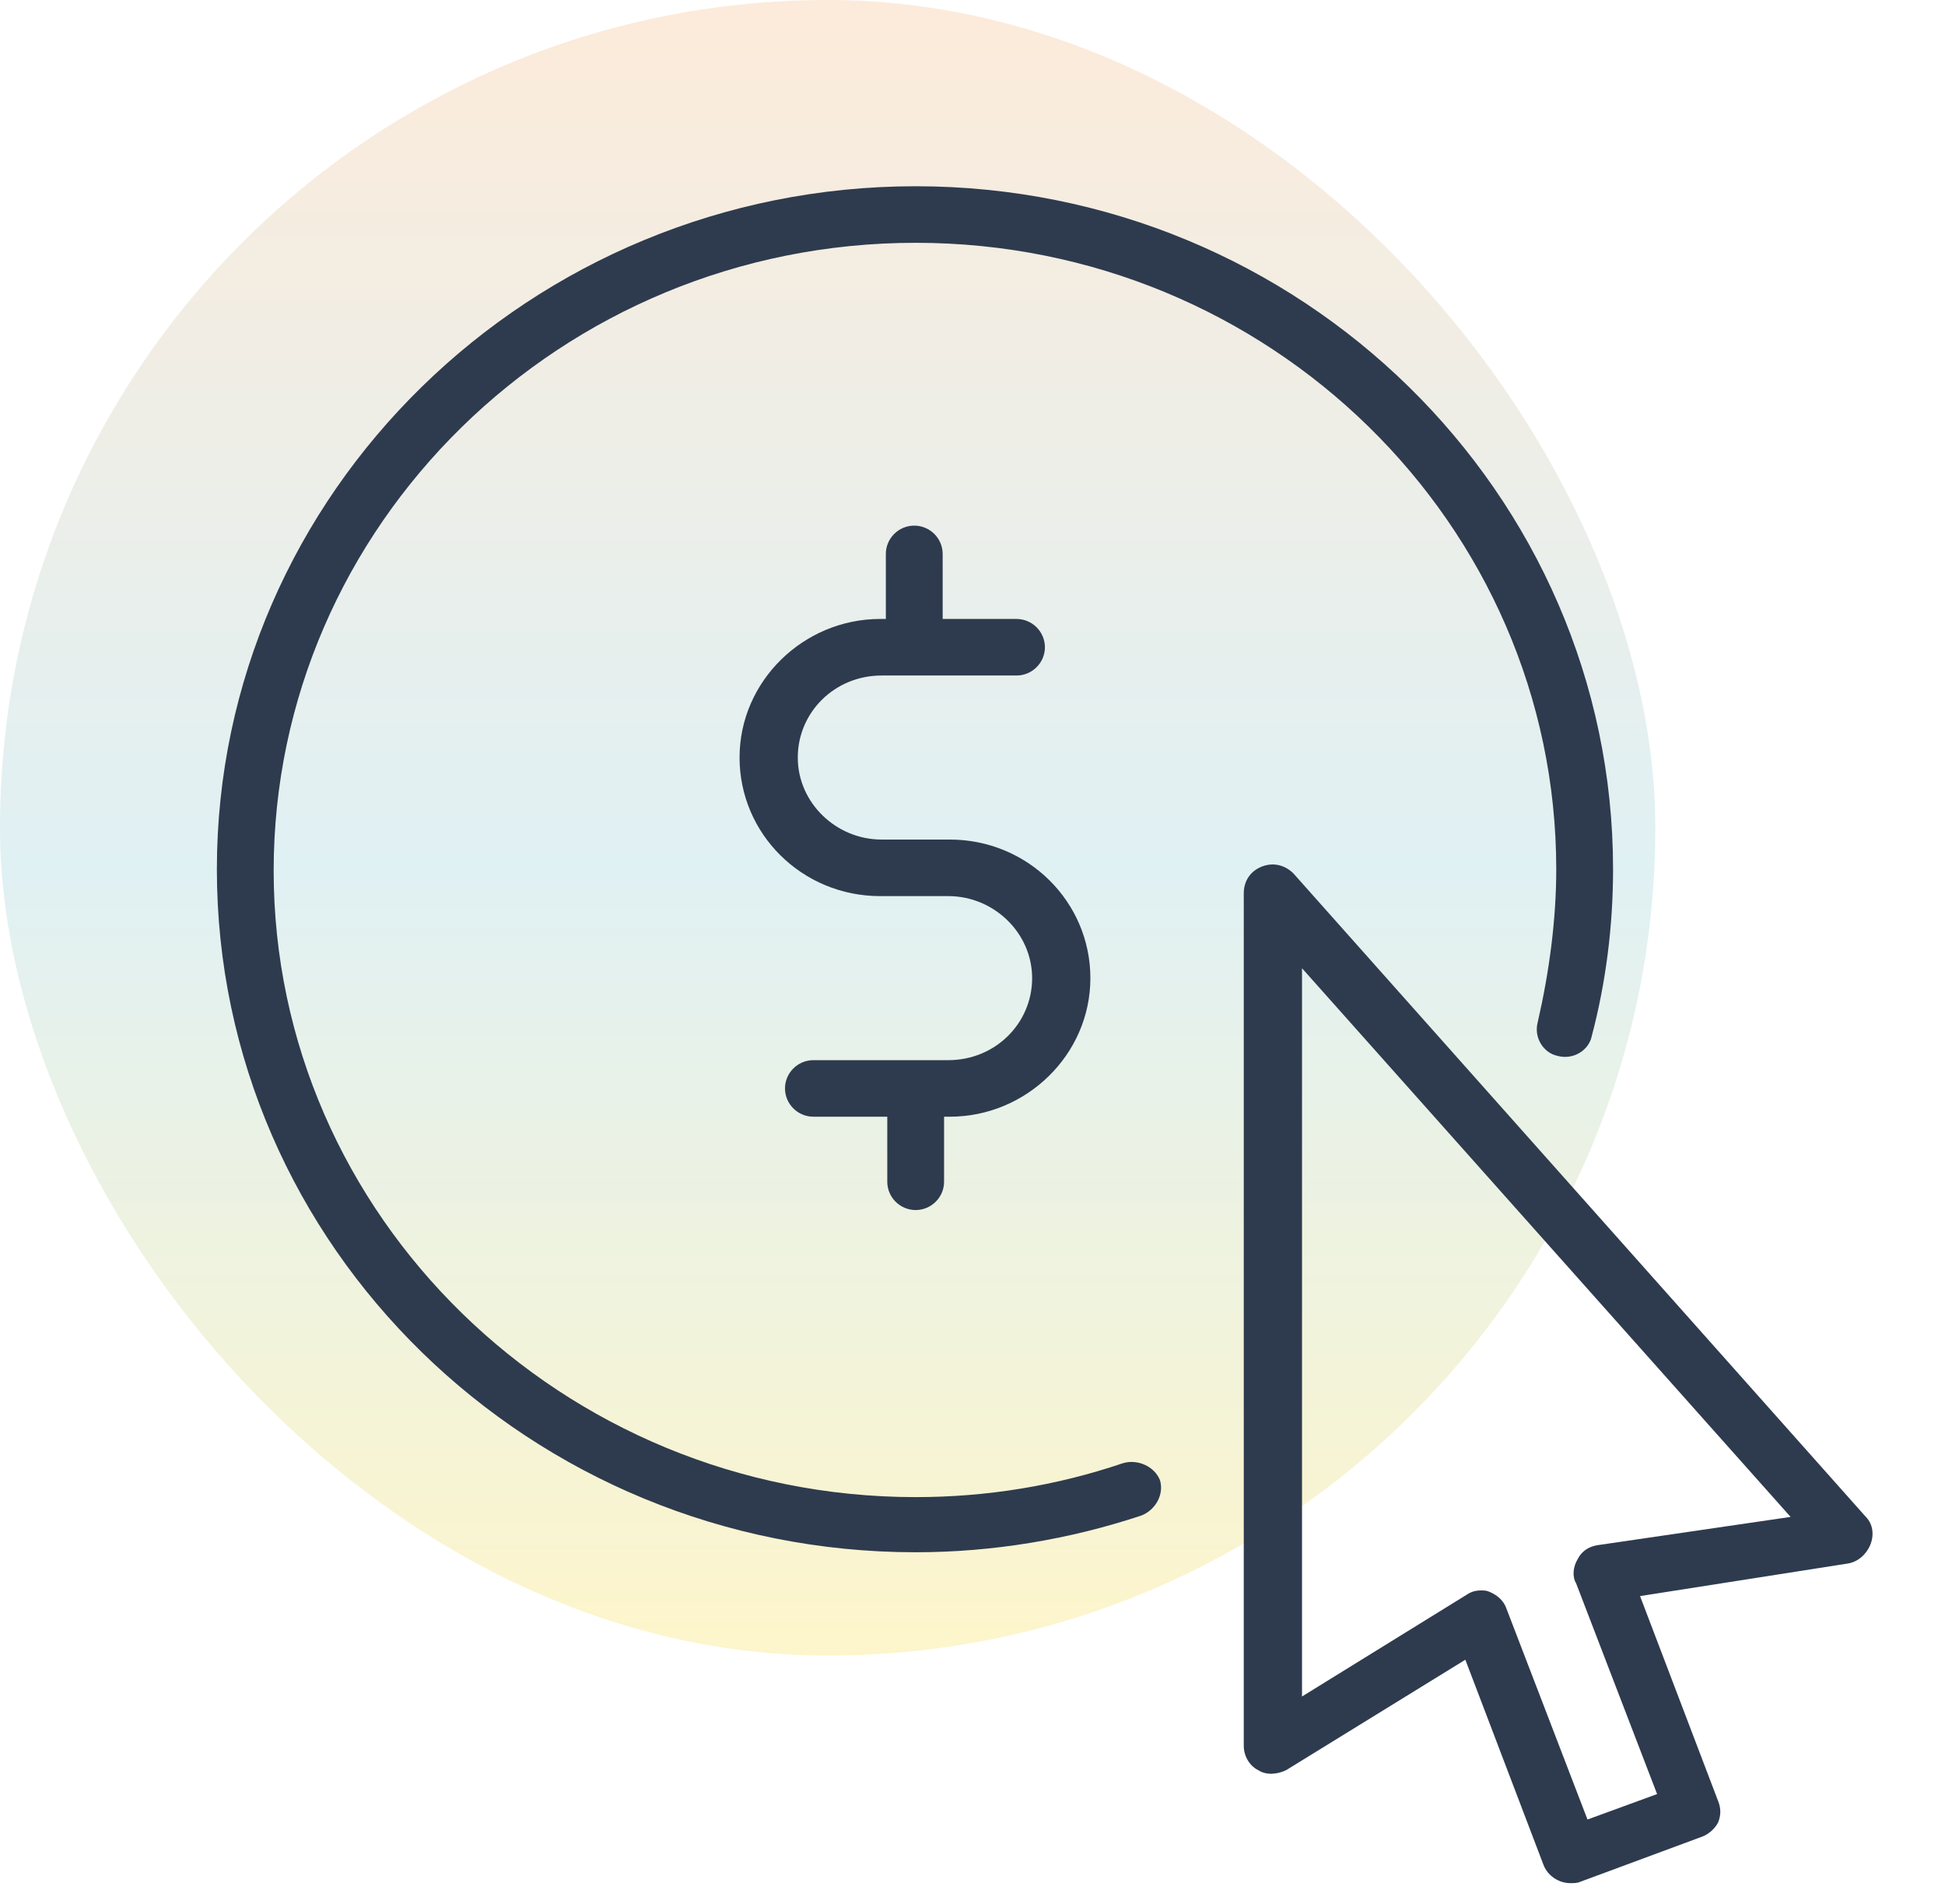 <?xml version="1.0" encoding="UTF-8"?>
<svg width="94px" height="92px" viewBox="0 0 94 92" version="1.1" xmlns="http://www.w3.org/2000/svg" xmlns:xlink="http://www.w3.org/1999/xlink">
    <!-- Generator: Sketch 53 (72520) - https://sketchapp.com -->
    <title>value-02</title>
    <desc>Created with Sketch.</desc>
    <defs>
        <linearGradient x1="50%" y1="1.188%" x2="50%" y2="100%" id="linearGradient-1">
            <stop stop-color="#F19F4D" offset="0%"></stop>
            <stop stop-color="#67BACA" offset="51.596%"></stop>
            <stop stop-color="#F9CF00" offset="100%"></stop>
        </linearGradient>
    </defs>
    <g id="Symbols" stroke="none" stroke-width="1" fill="none" fill-rule="evenodd">
        <g id="value-02" fill-rule="nonzero">
            <g id="Group-19">
                <rect id="Rectangle-23-Copy-5" fill="url(#linearGradient-1)" opacity="0.202" x="0" y="0" width="80" height="80" rx="40"></rect>
                <g id="noun_Cost-per-click_850451-Copy" transform="translate(10, 9)" fill="#2E3B4E">
                    <g id="Group">
                        <path d="M34.253,49.473 C35.008,49.473 35.626,48.858 35.626,48.107 L35.626,44.963 L35.901,44.963 C39.608,44.963 42.697,41.957 42.697,38.267 C42.697,34.577 39.676,31.57 35.901,31.57 L32.606,31.57 C30.409,31.57 28.556,29.793 28.556,27.607 C28.556,25.42 30.341,23.643 32.606,23.643 L39.127,23.643 C39.882,23.643 40.5,23.028 40.5,22.277 C40.5,21.525 39.882,20.91 39.127,20.91 L35.558,20.91 L35.558,17.767 C35.558,17.015 34.94,16.4 34.185,16.4 C33.43,16.4 32.812,17.015 32.812,17.767 L32.812,20.91 L32.537,20.91 C28.831,20.91 25.742,23.917 25.742,27.607 C25.742,31.297 28.762,34.303 32.537,34.303 L35.832,34.303 C38.029,34.303 39.882,36.08 39.882,38.267 C39.882,40.453 38.097,42.23 35.832,42.23 L29.311,42.23 C28.556,42.23 27.938,42.845 27.938,43.597 C27.938,44.348 28.556,44.963 29.311,44.963 L32.881,44.963 L32.881,48.107 C32.881,48.858 33.498,49.473 34.253,49.473 Z" id="Shape"></path>
                        <path d="M44.275,61.705 C41.049,62.798 37.686,63.345 34.253,63.345 C17.161,63.345 3.226,49.747 3.226,33.073 C3.226,16.4 17.092,2.733 34.253,2.733 C51.346,2.733 65.212,16.332 65.212,33.005 C65.212,35.465 64.869,37.993 64.319,40.385 C64.114,41.137 64.594,41.888 65.281,42.025 C66.036,42.23 66.791,41.752 66.928,41.068 C67.614,38.472 67.958,35.738 67.958,33.005 C67.958,14.828 52.856,0 34.253,0 C15.651,0 0.481,14.828 0.481,33.005 C0.481,51.25 15.651,66.01 34.253,66.01 C37.96,66.01 41.667,65.395 45.168,64.233 C45.854,63.96 46.266,63.208 46.06,62.525 C45.786,61.842 44.962,61.5 44.275,61.705 Z" id="Shape"></path>
                        <path d="M80.176,64.302 L52.513,33.21 C52.101,32.8 51.552,32.663 51.003,32.868 C50.453,33.073 50.11,33.552 50.11,34.167 L50.11,75.372 C50.11,75.85 50.385,76.328 50.797,76.533 C51.208,76.807 51.758,76.738 52.169,76.533 L60.819,71.203 L64.594,81.112 C64.8,81.658 65.349,82 65.898,82 C66.036,82 66.242,82 66.379,81.932 L72.282,79.745 C72.625,79.608 72.9,79.335 73.037,79.062 C73.175,78.72 73.175,78.378 73.037,78.037 L69.262,68.128 L79.284,66.557 C79.764,66.488 80.176,66.147 80.382,65.668 C80.588,65.19 80.519,64.643 80.176,64.302 Z M67.203,65.668 C66.791,65.737 66.447,65.942 66.242,66.352 C66.036,66.693 65.967,67.172 66.173,67.513 L70.086,77.695 L66.722,78.925 L62.809,68.743 C62.672,68.333 62.329,68.06 61.986,67.923 C61.848,67.855 61.711,67.855 61.574,67.855 C61.299,67.855 61.093,67.923 60.887,68.06 L52.925,72.98 L52.925,37.788 L76.538,64.302 L67.203,65.668 Z" id="Shape"></path>
                    </g>
                </g>
            </g>
        </g>
    </g>
</svg>